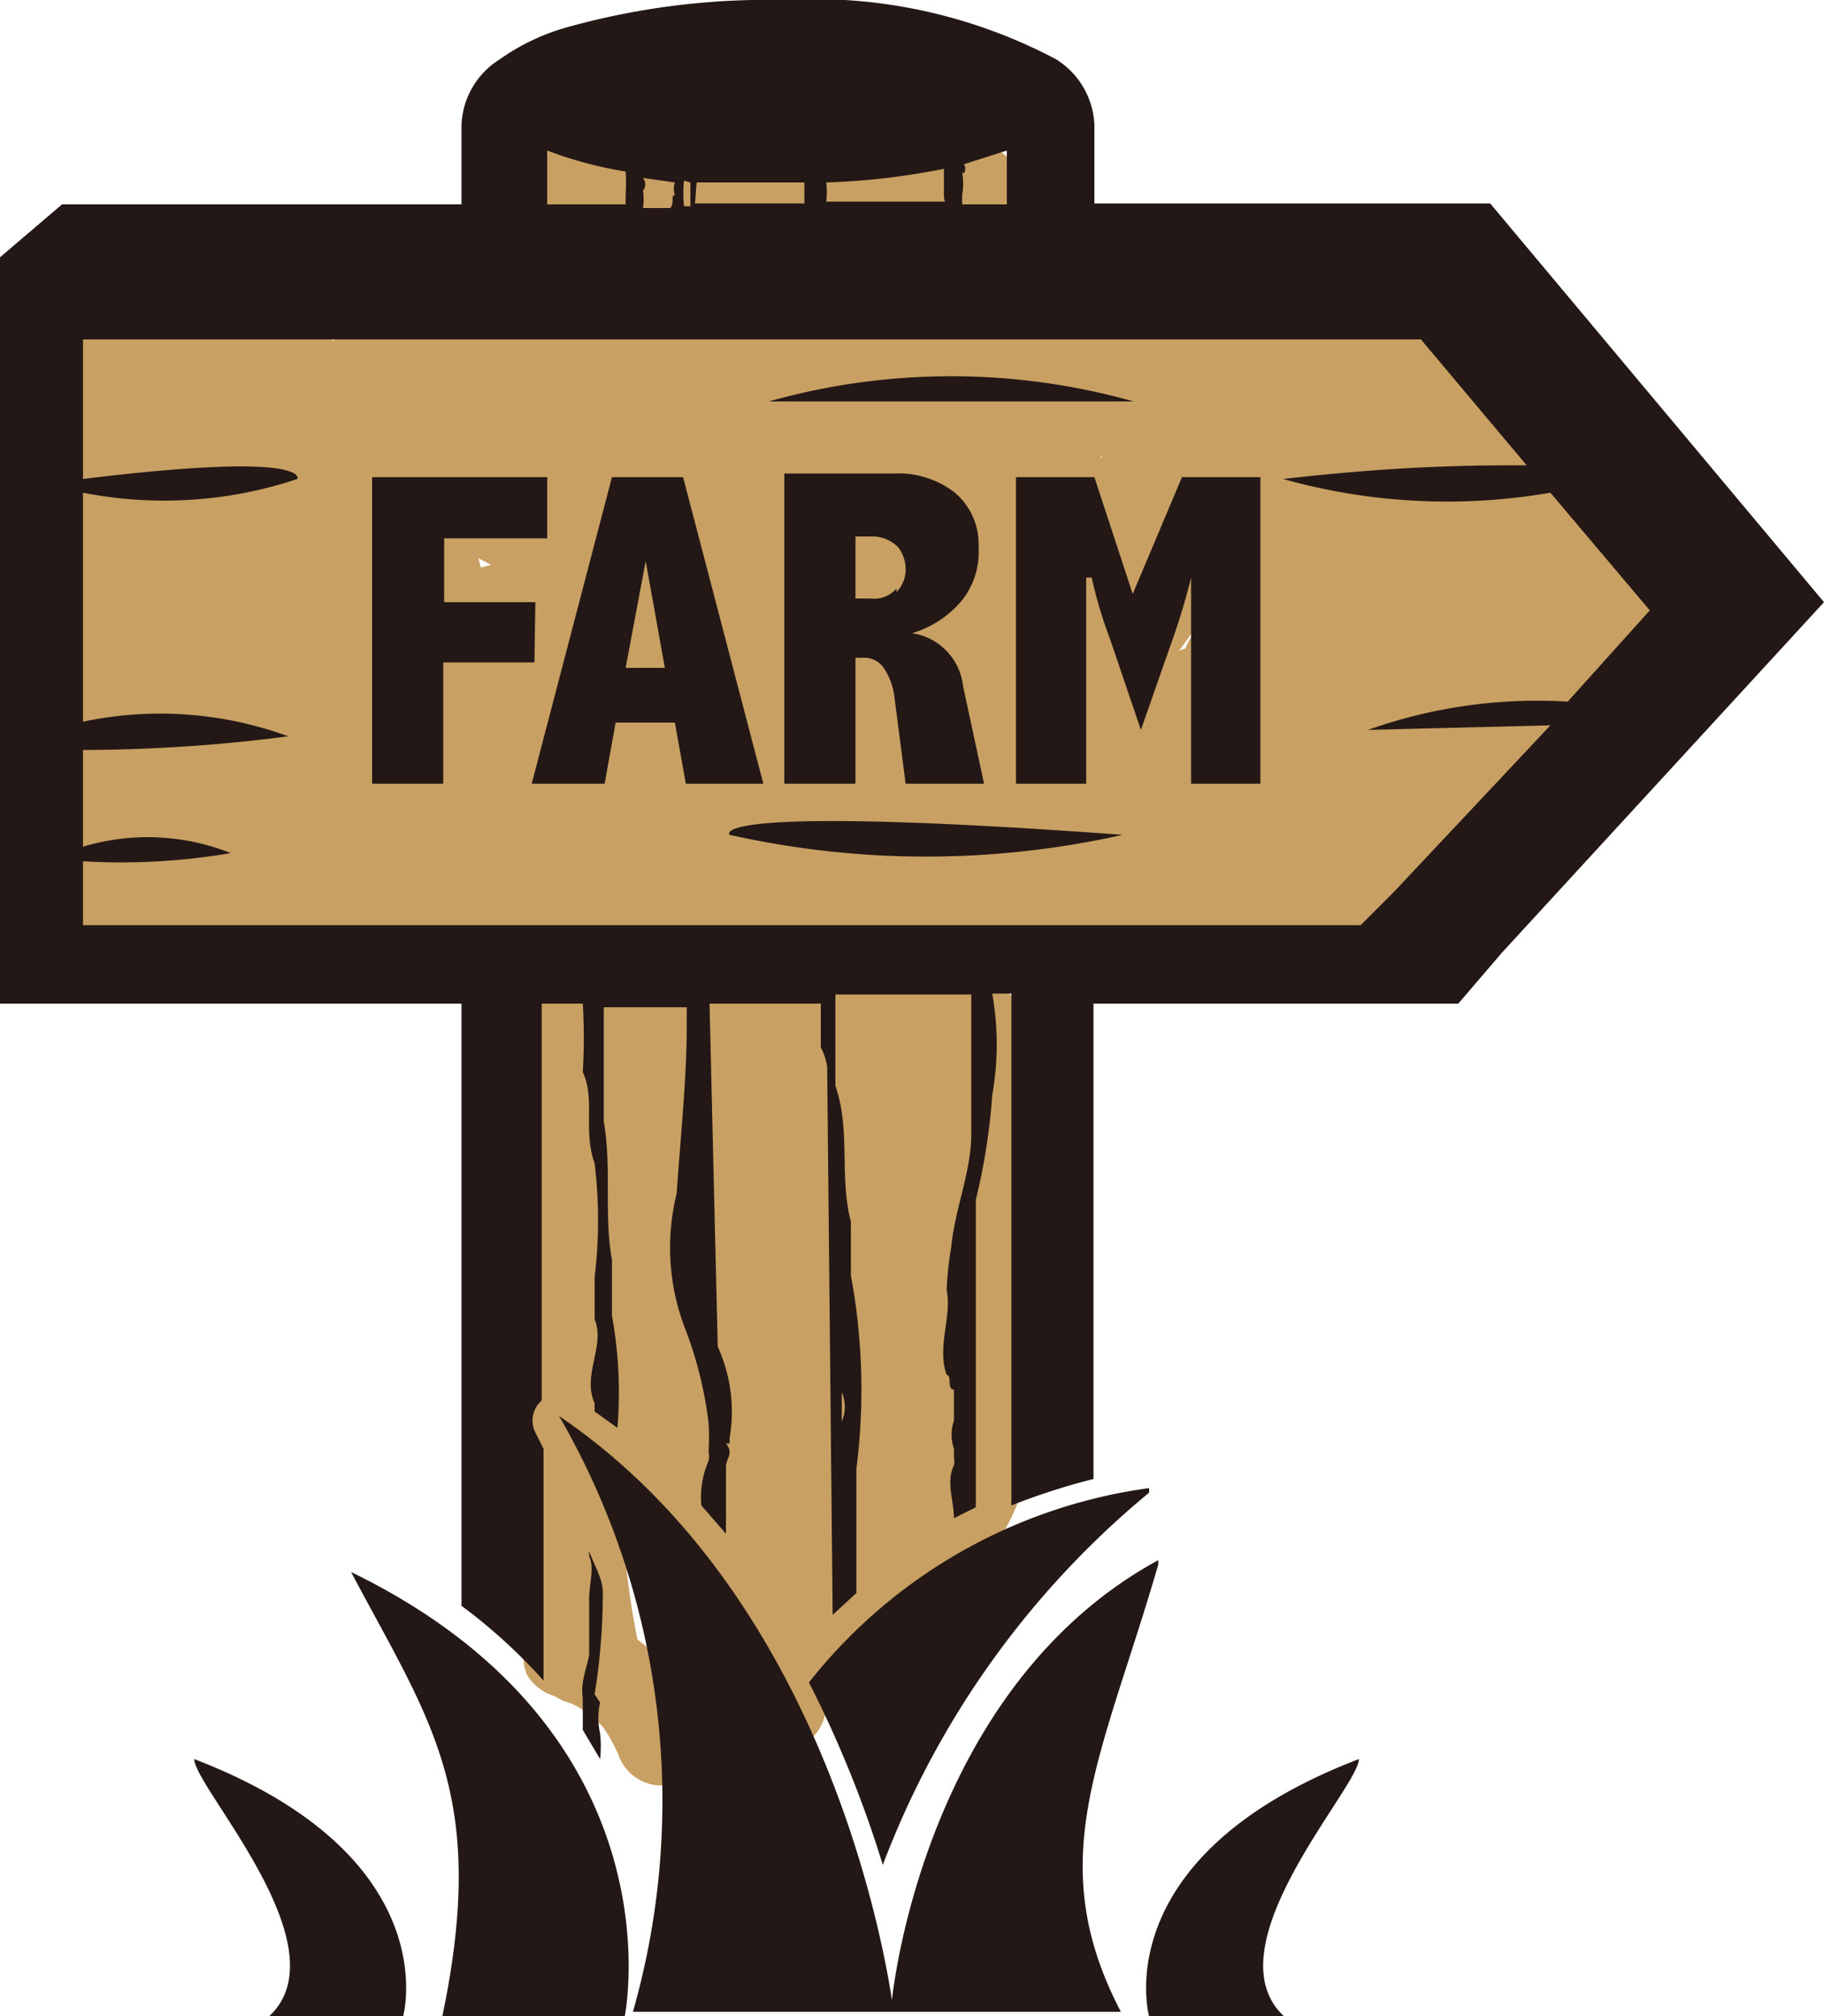<svg id="レイヤー_1" data-name="レイヤー 1" xmlns="http://www.w3.org/2000/svg" viewBox="0 0 20 22.1"><defs><style>.cls-1{fill:#c9a063;}.cls-2{fill:#231815;}</style></defs><title>acc</title><path class="cls-1" d="M6.17,18.64l.15.05-.12-.05a1.57,1.57,0,0,1,.31.18l-.1-.07a1.23,1.23,0,0,1,.26.25l-.08-.1a1.57,1.57,0,0,1,.18.31l0-.12s0,.07,0,.11a.5.5,0,0,0,.23.3.49.49,0,0,0,.39.05.48.48,0,0,0,.29-.23.43.43,0,0,0,0-.38,1.93,1.93,0,0,0-1.29-1.27.56.56,0,0,0-.38,0,.46.46,0,0,0-.23.3.49.49,0,0,0,0,.39.53.53,0,0,0,.3.23Z"/><path class="cls-1" d="M3.09,4.93a7.81,7.81,0,0,1,2-.44c.65,0,1.31,0,2,0l4,0a.5.5,0,0,0,0-1l-4.16,0a20,20,0,0,0-2,0,9.81,9.81,0,0,0-2,.45c-.61.2-.35,1.16.27,1Z"/><path class="cls-1" d="M1.07,4.49l1.11,0H3a.75.75,0,0,0,.15,0h0a.39.39,0,0,1-.14-.08l-.13-.22V4.12l.37-.48a4.7,4.7,0,0,1-.51.12s0,0,0,0H2.23a.51.51,0,0,0-.5.5.51.51,0,0,0,.5.5A3.55,3.55,0,0,0,3.44,4.6a.5.5,0,0,0,.36-.48c0-.4-.35-.59-.69-.6H2.42l-1.35,0a.51.51,0,0,0-.5.5.5.5,0,0,0,.5.5Z"/><path class="cls-1" d="M1.09,3.9C.46,4.69.74,5.53.78,6.46.84,7.62.61,8.77.69,9.93a.51.51,0,0,0,.5.5l6.39-.22A40,40,0,0,1,14,10.15a2.19,2.19,0,0,0,2-.57A15.54,15.54,0,0,0,17.9,7.45a1.4,1.4,0,0,0,.33-1c-.06-.39-.34-.58-.59-.85-.46-.47-.62-1.17-1.06-1.66-.64-.71-1.53-.59-2.41-.56l-3.64.15c-.64,0-.64,1,0,1l3.4-.14a4.21,4.21,0,0,1,1.66,0c.32.15.48.54.64.83a5.17,5.17,0,0,0,.51.85c.1.13.31.26.38.39.16.28,0,.4-.21.63-.35.42-.72.82-1.09,1.22s-.73.88-1.3.89-1-.14-1.57-.16-1,0-1.57,0l-3.31.11-6.88.24.5.5c-.06-.93.06-1.85.09-2.78a8.41,8.41,0,0,0-.06-1.33c0-.37-.18-.9.08-1.21.4-.5-.31-1.21-.71-.71Z"/><path class="cls-1" d="M1.63,4.24A6.12,6.12,0,0,0,1,7.66q0,.5.09,1a1.75,1.75,0,0,0,.15.72c.34.53,1.12.29,1.62.24a79.52,79.52,0,0,1,8.73-.32.5.5,0,0,0,0-1c-1.64,0-3.27,0-4.91.06-.78,0-1.57.08-2.35.14l-1.17.1c-.19,0-1.08.22-1.24.1l.23.3A7.86,7.86,0,0,1,2,6.83a4.53,4.53,0,0,1,.5-2.08c.31-.57-.55-1.07-.86-.51Z"/><path class="cls-1" d="M8.36,10.26c2.08-.27,4.18.25,6.25-.18.62-.14.36-1.1-.27-1-2,.42-4-.1-6,.15a.53.53,0,0,0-.5.5c0,.25.23.54.5.5Z"/><path class="cls-1" d="M13.32,9.55a9.08,9.08,0,0,0,1.93-.75c.53-.27.15-1-.38-.91-1.14.23-2.27.51-3.39.82l.38.92L14,8.72c.45-.19.22-1-.25-.93L11.46,8l.25.93A8.84,8.84,0,0,1,13.38,8c.4-.15,1.29-.55,1.72-.4l-.3-.23c.37.53-.49,1.4-.91,1.57l.38.91c.72-.41,1.09-1.19,1.85-1.54s1.4-.74,1.41-1.63a.5.5,0,0,0-.75-.43L14,8.2l.61.79,2.22-1.94a.5.5,0,0,0-.23-.83,2.39,2.39,0,0,0-1,0l.39.91.86-.52a.5.5,0,0,0-.51-.86L14.43,7l.73.3.14-.16-.57-.74a7.39,7.39,0,0,1-1.59,1.71l.84.49c.48-1.4,2-2.19,2.74-3.41.26-.41-.17-.8-.56-.74a.82.82,0,0,0-.7.65.75.75,0,0,0,0,.47c0,.06.22.4.23.3l.15-.36-.07.07.84.22A5.25,5.25,0,0,0,15.53,4a.5.5,0,0,0-.79.1L13.05,7c-.34.57.48,1,.86.51a15,15,0,0,0,1.41-2.26h-.87a4.42,4.42,0,0,1,.36.91l1-.27c-.18-.61-.52-1.5-1.22-1.66S13.33,4.9,13,5.43L12,6.75c-.25.35-.51.89-.91,1.09A3.45,3.45,0,0,1,9.66,8H8a12.52,12.52,0,0,0-2.87.17,4.73,4.73,0,0,1-1.63.11c-.25,0-.49-.07-.74-.12s-.32,0-.27-.29c.09-.53.13-1.06.24-1.59,0-.23.09-.45.15-.68A1.21,1.21,0,0,1,3,5.2c-.11.07.34.09.41.09,1,0,2.09,0,3.13,0,2.41-.06,4.82-.52,7.22-.14l-.11-.92a11.07,11.07,0,0,0-2.07,1.1,1.46,1.46,0,0,0-.45.62c-.08.28-.08.86.29.83l.35.86A7.24,7.24,0,0,1,13.58,6l-.73-.3c0-.12-.15.09-.22.16l-.37.39c-.25.25-.5.5-.77.73a6.33,6.33,0,0,1-.81.64c-.16.11-.87.41-.9.58,0-.24-.07-.58-.35-.62a12.59,12.59,0,0,0-4.37.15A10.45,10.45,0,0,1,2.91,8,4.2,4.2,0,0,1,2.29,8c-.1,0-.35-.18-.32,0-.05-.29.62-.56.82-.62.73-.22,3,0,2.4-1.41a1.41,1.41,0,0,0-1.84-.72A1.57,1.57,0,0,0,3,5.39c-.09.07-.41.24-.12.16l.62.35V5.85l-.35.62h0L2.58,6a5.16,5.16,0,0,0,0,1.11c.07.51.85.44,1,0a1.88,1.88,0,0,1,.5-.89l-.86-.35,0,.3,1-.13C4,5.45,3.35,4.41,2.64,5A1.72,1.72,0,0,0,2.2,6.18a3.51,3.51,0,0,0,0,1.37c.27,1,1.44.62,2.17.49l3.81-.66-.26-1a5.61,5.61,0,0,1-2.08.19v1c1.42-.11,2.85-.15,4.28-.13l-.14-1a14,14,0,0,1-1.58.39c-.61.11-.37.92.13,1a3.52,3.52,0,0,0,.86,0,2.59,2.59,0,0,1,.88.16.73.73,0,0,0,.85-.53l-1-.27q-.09.31-.36.21l.25.93c.56-.34,1.3-.23,1.59-1s-.29-1.66-.49-2.28-1-.45-1,.14l.16,2.06c.05.53.85.71,1,.13a10.78,10.78,0,0,0,.34-1.72l-.13-1a8.87,8.87,0,0,1-2.57.09c-.55-.06-.59.67-.25.93a1.5,1.5,0,0,1,.54.81l.35-.61A7,7,0,0,1,7,5.63a3.34,3.34,0,0,1-1.2-.36A1.66,1.66,0,0,0,4.86,5V6l1.68-.12,1,0,.48,0c-.18-.26-.26-.31-.22-.14s.31.64.48.76a1.08,1.08,0,0,0,1,.11.5.5,0,0,0-.27-1,21,21,0,0,0-4,.68c-.61.21-.35,1.18.26,1a21.86,21.86,0,0,1,4-.68l-.27-1c-.25.09-.24-.41-.39-.57a1.1,1.1,0,0,0-.81-.19c-1,0-1.91.1-2.87.18-.63.06-.65,1,0,1,.32,0,.76.4,1.08.49a14,14,0,0,0,1.44.26,6,6,0,0,0,2.44.19.5.5,0,0,0,.35-.62,2.6,2.6,0,0,0-1-1.4l-.26.93a9.59,9.59,0,0,0,2.83-.13c.61-.11.38-.91-.13-1-1-.13-1.15,1.79-1.31,2.45l1,.14-.16-2.06-1,.13.27.85c.05.16.23.48.2.64-.08.4-.81.42-1.12.61a.5.5,0,0,0,.26.93,1.22,1.22,0,0,0,1.33-.94.5.5,0,0,0-1-.27l0,.1.23-.3c.08-.06-.68-.19-.73-.19a6.77,6.77,0,0,1-1.1.07l.13,1a10.85,10.85,0,0,0,1.59-.39.5.5,0,0,0-.13-1c-1.43,0-2.86,0-4.28.13a.5.5,0,0,0,0,1,6.35,6.35,0,0,0,2.34-.22.5.5,0,0,0-.26-1L4.57,7c-.22,0-1.25.37-1.44.21s.22-1.41.1-1.39l-.38,0a1,1,0,0,1,.36.52.51.51,0,0,0,1-.13l0-.3c.06-.44-.57-.64-.85-.36a3,3,0,0,0-.75,1.33h1a3.93,3.93,0,0,1,0-.84A.5.5,0,0,0,3,5.5h0a.5.5,0,0,0-.35.61v0a.52.52,0,0,0,.62.35c.18,0,.24-.15.38-.26A.46.46,0,0,1,4,6.11c.09,0,.35.1.3.24l.23-.3a8.59,8.59,0,0,1-1.78.28A2.58,2.58,0,0,0,1.45,7c-.63.62-.68,1.56.26,1.87A6.24,6.24,0,0,0,5,8.72a11.89,11.89,0,0,1,4.16-.21l-.35-.62A.94.94,0,0,0,9.49,9c.63.16,1.3-.31,1.79-.64A12.44,12.44,0,0,0,13,6.91c.42-.42,1-.86.84-1.52a.5.5,0,0,0-.73-.3,8.26,8.26,0,0,0-2,1.8c-.24.3-.12.89.36.85.66,0,.85-.58.77-1.17,0-.32-.13-.4.15-.59a5,5,0,0,1,.51-.27l1.3-.65A.51.51,0,0,0,14,4.14a33.77,33.77,0,0,0-6.89.09c-1.12.06-2.25,0-3.37,0a3.42,3.42,0,0,0-1.32.13c-.35.17-.42.52-.5.87-.12.52-.23,1.06-.3,1.59a5.06,5.06,0,0,0-.13,1.44c.14.86,1.39.85,2.06.91a31.35,31.35,0,0,0,3.21-.28c1.17,0,2.33,0,3.5,0a2.67,2.67,0,0,0,1.42-.29,3.35,3.35,0,0,0,.91-1L13.75,6c.14-.2.37-.73.6-.7s.39.58.46.81a.5.5,0,0,0,1-.27,5.88,5.88,0,0,0-.45-1.14.51.51,0,0,0-.87,0A15.36,15.36,0,0,1,13.05,7l.86.51L15.6,4.64l-.78.1A4.09,4.09,0,0,1,15.67,6a.51.51,0,0,0,.84.22.66.66,0,0,0,.21-.59,1,1,0,0,0-.09-.29l-.08-.1c-.12-.18-.16-.14-.13.11l-.56-.74C15,6,13.55,6.74,13,8.28c-.18.52.49.77.84.49A8.82,8.82,0,0,0,15.6,6.86c.26-.39-.17-.82-.57-.74a1.11,1.11,0,0,0-.83,1.4.5.5,0,0,0,.73.3l2-1.18-.51-.86-.86.52a.5.5,0,0,0,.39.91.89.89,0,0,1,.43,0l-.22-.83L13.92,8.28c-.42.37.14,1.11.61.79l2.75-1.93-.75-.43c0,.58-1.14.83-1.52,1.13s-.74.89-1.24,1.18-.16,1.13.38.91a2.57,2.57,0,0,0,1.47-1.35c.21-.47.4-1.3,0-1.74s-1.48-.1-2,.06A9.28,9.28,0,0,0,11.21,8c-.38.25-.28,1,.25.93l2.27-.18-.26-.93-2.11.9c-.53.23-.15,1.07.38.92,1.12-.32,2.25-.59,3.39-.83l-.38-.91a8.76,8.76,0,0,1-1.7.65.5.5,0,0,0,.27,1Z"/><path class="cls-1" d="M6.07,2.46a7.56,7.56,0,0,0,2.32.21,14.76,14.76,0,0,1,2.3-.1.5.5,0,0,0,.5-.5.51.51,0,0,0-.5-.5,13.75,13.75,0,0,0-2.22.09A6.36,6.36,0,0,1,6.34,1.5a.5.5,0,0,0-.27,1Z"/><path class="cls-1" d="M5.68,11A13.19,13.19,0,0,1,6,14.78a8.14,8.14,0,0,0,0,3.51c.22.6,1.18.34,1-.27a8.6,8.6,0,0,1,0-3.5,14.81,14.81,0,0,0-.4-3.75c-.13-.63-1.09-.36-1,.26Z"/><path class="cls-1" d="M9.11,18.69c.06-.54.79-.87,1.18-1.15a2.23,2.23,0,0,0,1-1.58,15.91,15.91,0,0,0,0-2.29l-.07-2.42a.5.5,0,0,0-.5-.5l-4.06,0a.5.5,0,0,0,0,1l4.06,0-.5-.5.07,2.34,0,1.18a5.92,5.92,0,0,1,0,1.19c-.13.59-.8.87-1.23,1.19a2.18,2.18,0,0,0-1,1.54c0,.27.25.5.5.5a.51.51,0,0,0,.5-.5Z"/><path class="cls-1" d="M5.72,12.89l.08,2.65a.5.5,0,0,0,.5.5.51.51,0,0,0,.5-.5l-.08-2.65a.51.51,0,0,0-.5-.5.5.5,0,0,0-.5.5Z"/><path class="cls-1" d="M6.29,16.08c.74.27,1.07,1.24,1.53,1.81a.67.67,0,0,0,1.1.08l1.09-1a1.43,1.43,0,0,0,.53-1.17c0-.5,0-1,0-1.51l-.06-1.56c0-.44.05-1-.38-1.2s-.91,0-1.34,0a4.15,4.15,0,0,1-1.57-.11.5.5,0,0,0-.63.48c0,1,0,1.95.07,2.9A2.49,2.49,0,0,0,7.06,16l.4.53a2.16,2.16,0,0,0,.5.54,1.2,1.2,0,0,0,1.19-.18,1.28,1.28,0,0,0,.66-1c0-.49,0-1,.06-1.47a12.91,12.91,0,0,0,0-1.39c0-.54-.19-1.15-.86-1a2.52,2.52,0,0,0-.66.26c-.15.07-.31.18-.47.13a.52.52,0,0,0-.62.35A3.57,3.57,0,0,0,8,16.32a.51.51,0,0,0,.84-.23,3.35,3.35,0,0,0,.1-1.41A2.09,2.09,0,0,1,9,13.44H8.16a1.62,1.62,0,0,1,.18.9c-.05.64.95.64,1,0A2.66,2.66,0,0,0,9,12.93a.51.51,0,0,0-.86,0,2.5,2.5,0,0,0-.29,1.47,3.62,3.62,0,0,1,0,1.43l.84-.22A2.57,2.57,0,0,1,8.27,13l-.62.35a1.33,1.33,0,0,0,.9-.07c.2-.08.49-.3.7-.29L9,12.88l.06,0-.18-.18a1,1,0,0,1,0,.42c0,.18,0,.36,0,.54,0,.38,0,.76-.05,1.14l0,.57a1.88,1.88,0,0,1,0,.48c-.08.18-.41.29-.59.32h.27c-.08,0-.26-.3-.31-.37a4.84,4.84,0,0,1-.33-.46,1.55,1.55,0,0,1-.28-.93c0-.85,0-1.71,0-2.56l-.64.48a5.18,5.18,0,0,0,2.18.11,2.68,2.68,0,0,0,.49-.11h.05c.14,0,.08-.07-.17-.22,0,0,0,.2,0,.24l0,1.21,0,1.17,0,.58a2.63,2.63,0,0,1,0,.56c-.06.25-.43.49-.62.67s-.54.56-.84.8l.22-.13H8.25l.39,0c.07,0,0,0,0,0a.76.76,0,0,1-.11-.14,4,4,0,0,1-.23-.34c-.16-.24-.31-.48-.48-.71a2.67,2.67,0,0,0-1.23-1,.49.49,0,0,0-.61.35.5.5,0,0,0,.35.61Z"/><path class="cls-2" d="M7.93,16.47ZM6.39,18.61h0c0,.12,0,.24,0,.35l.19.32a1.31,1.31,0,0,0,0-.28h0a.77.77,0,0,1,0-.34l-.06-.09a7,7,0,0,0,.09-1.12c0-.15-.1-.3-.15-.45v.06l0,0c.06.11,0,.31,0,.46h0l0,.07h0c0,.19,0,.36,0,.54h0C6.45,18.24,6.36,18.43,6.39,18.61ZM12.6,22.1h1.48c-.82-.76.82-2.51.82-2.82C12.11,20.35,12.6,22.1,12.6,22.1Zm.1-5c-2.35,1.28-2.85,4.2-2.92,4.82-.11-.72-.8-4.47-3.65-6.4a8.42,8.42,0,0,1,.81,6.53h5.35C11.42,20.38,12.08,19.28,12.7,17.15Zm-.1-.79a5.74,5.74,0,0,0-3.73,2.13,12.46,12.46,0,0,1,.81,2A9.77,9.77,0,0,1,12.6,16.36ZM2.13,19.28c0,.31,1.64,2.06.82,2.82H4.42S4.91,20.35,2.13,19.28Zm1.72-2.05c.86,1.63,1.51,2.43,1,4.87h2S7.49,19,3.85,17.23Zm12.49-15H12V1.37a.89.89,0,0,0-.42-.72,5.68,5.68,0,0,0-3-.65A8.17,8.17,0,0,0,6.25.29a2.39,2.39,0,0,0-.77.36.89.89,0,0,0-.42.72v.87H.68L0,2.82H0V11H5.06V17.6a6,6,0,0,1,.9.82V15.88l-.09-.18a.29.29,0,0,1,.07-.35l0,0V11h.45a6.26,6.26,0,0,1,0,.75c.14.3,0,.64.13,1h0a5.24,5.24,0,0,1,0,1.25c0,.17,0,.29,0,.46h0c.12.29-.14.61,0,.92l0,0s0,.06,0,.09l.25.18a4.68,4.68,0,0,0-.06-1.23l0,0c0-.22,0-.41,0-.61h0c-.09-.5,0-1-.09-1.52,0-.19,0-.39,0-.6l0-.65h.91l0,.21c0,.58-.07,1.22-.11,1.83h0a2.47,2.47,0,0,0,.08,1.45,4.31,4.31,0,0,1,.27,1.07,3,3,0,0,1,0,.31.29.29,0,0,1,0,.1,1,1,0,0,0-.08.49v0l.27.31v-.29l0-.07,0,0v-.38h0c0-.08.09-.14,0-.25H8l0-.06s.06,0,0,0a1.71,1.71,0,0,0-.13-1L7.78,11H9c0,.16,0,.32,0,.48a.63.63,0,0,1,.07.22l.06,6,.26-.24c0-.45,0-.91,0-1.36a6.84,6.84,0,0,0-.06-2.12h0c0-.2,0-.4,0-.59h0c-.13-.49,0-1-.17-1.49,0-.3,0-.62,0-1h1.49v1.53h0c0,.41-.18.82-.22,1.24a3.56,3.56,0,0,0-.05.47h0c.06.29-.11.62,0,.93l0,0c.06,0,0,.16.08.16v.06l0,0c0,.09,0,.18,0,.28a.48.48,0,0,0,0,.31h0l0,0,0,.1v0a.19.19,0,0,1,0,.08l0,0c-.09.18,0,.39,0,.58l.24-.12,0-3.37a6.85,6.85,0,0,0,.18-1.15,3.17,3.17,0,0,0,0-1.11h.21V16.5a7.3,7.3,0,0,1,.9-.29V11h4l.48-.56L20,6.6ZM9.23,15.84v0a.09.09,0,0,1,0,0Zm0-.26v-.32A.4.4,0,0,1,9.23,15.58Zm0-.41,0,0v0ZM10.57,1.9a.1.1,0,0,0,0-.1l.47-.15v.59h-.49V2.13a.66.66,0,0,0,0-.24ZM9.06,2a7.76,7.76,0,0,0,1.29-.15c0,.08,0,.16,0,.25s0,.15.08.11,0,0,0,0H9.06A1,1,0,0,0,9.06,2ZM7.64,2c.27,0,.56,0,.87,0h.31v.18s0,0,0,.05H7.62C7.63,2.15,7.63,2.07,7.64,2ZM7.57,2v.26H7.5a1.37,1.37,0,0,1,0-.28ZM7.4,2a.23.23,0,0,0,0,.14c-.05,0,0,.08-.05.14h-.3a.6.6,0,0,0,0-.19h0a.11.11,0,0,0,0-.14ZM6,1.65a4.38,4.38,0,0,0,.86.23,2.11,2.11,0,0,1,0,.26v.1H6Zm11,6.3L15.28,9.78l-.36.36H.91v-.7a7.12,7.12,0,0,0,1.62-.09A2.47,2.47,0,0,0,.91,9.28V8.22a17.6,17.6,0,0,0,2.25-.15A4.09,4.09,0,0,0,.91,7.91V5.4a4.61,4.61,0,0,0,2.35-.15s.17-.31-2.35,0V3.72H15.58L16.74,5.1c-.54,0-1.37,0-2.67.15A6.65,6.65,0,0,0,17,5.4l1.09,1.29-.9,1A5.54,5.54,0,0,0,15,8ZM8,9.15a9.86,9.86,0,0,0,4.31,0C7.66,8.81,8,9.15,8,9.15ZM7.49,5.23H6.71L5.83,8.59h.8l.12-.67H7.4l.12.67h.85ZM6.86,7.32l.22-1.17.21,1.17ZM10.73,6a.74.74,0,0,0-.26-.6,1,1,0,0,0-.66-.21H8.6V8.59h.78V7.21h.07a.26.26,0,0,1,.24.11.74.74,0,0,1,.12.34l.12.93h.86l-.23-1.07A.66.66,0,0,0,10,6.94a1.13,1.13,0,0,0,.54-.35A.85.85,0,0,0,10.73,6Zm-.9.45a.32.32,0,0,1-.28.11H9.38V5.88h.21A.4.4,0,0,1,9.85,6a.4.4,0,0,1,.08.26A.36.36,0,0,1,9.83,6.49ZM8.43,4.4h4A7.38,7.38,0,0,0,8.43,4.4ZM5.87,6.6h-1V5.9H6V5.23H4.08V8.59h.78V7.26h1Zm6.55-.09L12,5.23h-.86V8.59h.77V7.33c0-.34,0-.66,0-1h.06a4.88,4.88,0,0,0,.2.67l.34,1,.35-1a6.9,6.9,0,0,0,.2-.67h0c0,.33,0,.65,0,1V8.59h.76V5.23h-.86Z"/></svg>